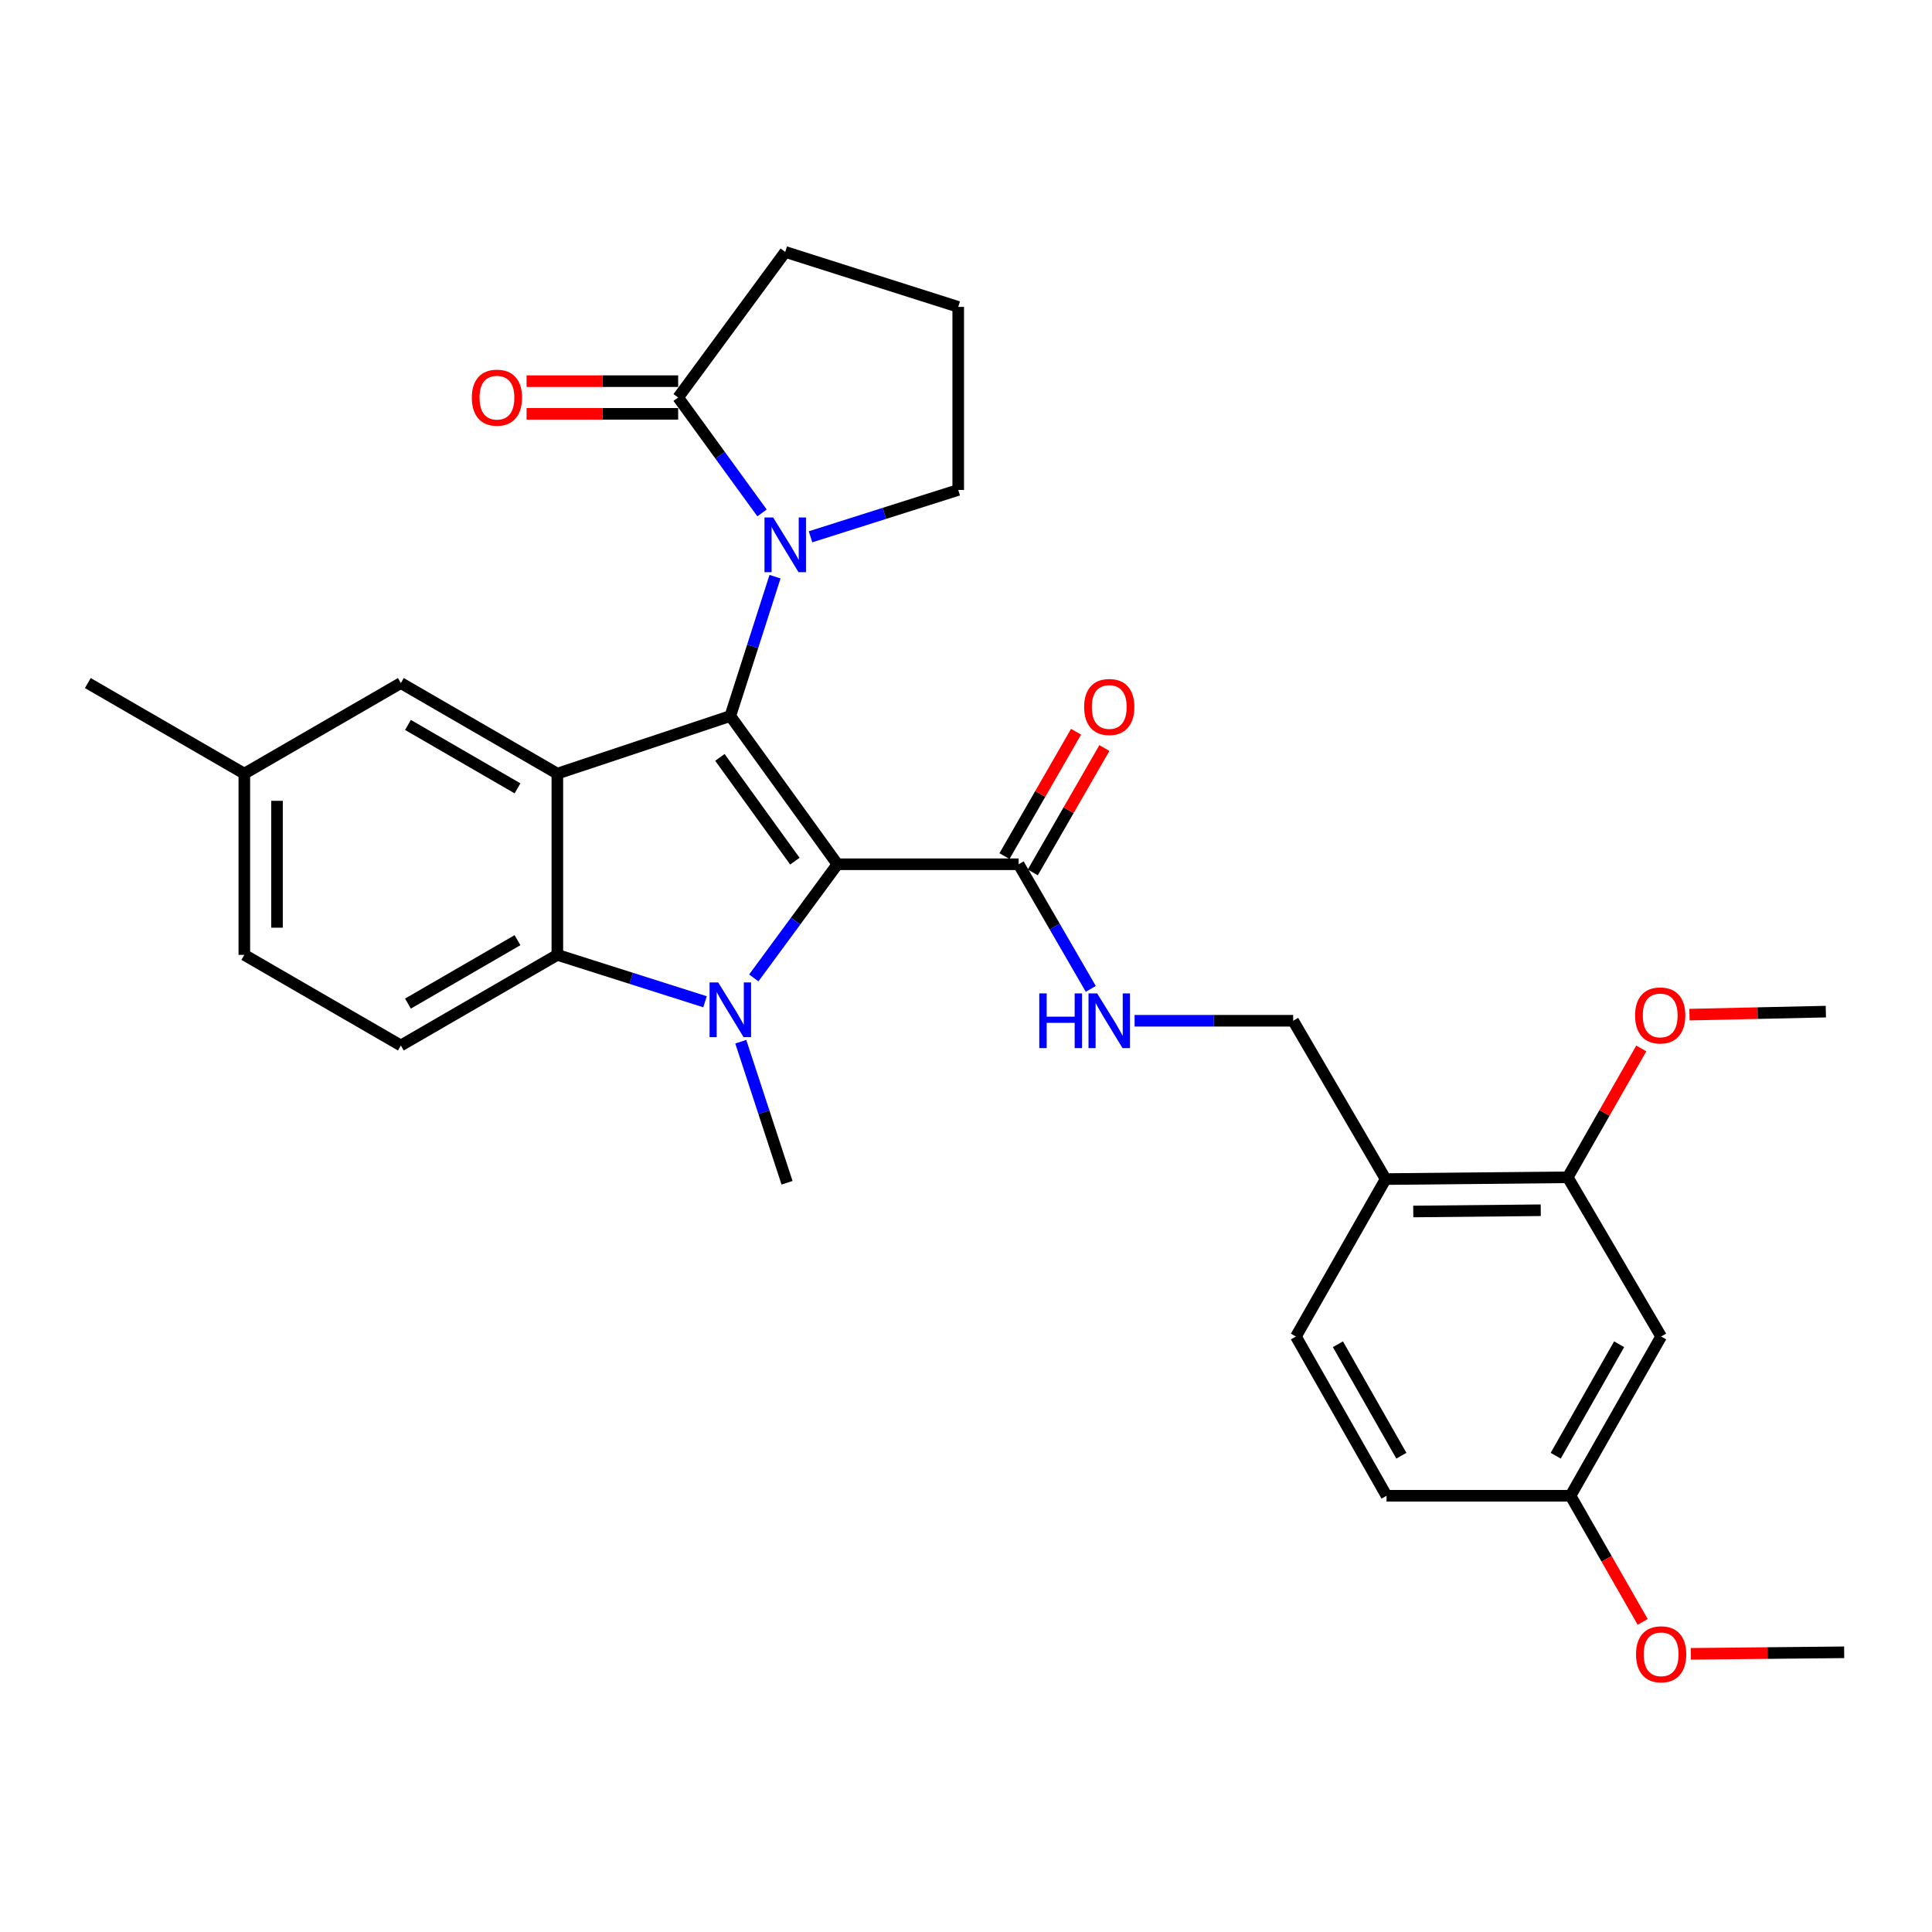 <?xml version='1.0' encoding='iso-8859-1'?>
<svg version='1.1' baseProfile='full'
              xmlns='http://www.w3.org/2000/svg'
                      xmlns:rdkit='http://www.rdkit.org/xml'
                      xmlns:xlink='http://www.w3.org/1999/xlink'
                  xml:space='preserve'
width='1000px' height='1000px' viewBox='0 0 1000 1000'>
<!-- END OF HEADER -->
<rect style='opacity:1.0;fill:#FFFFFF;stroke:none' width='1000' height='1000' x='0' y='0'> </rect>
<path class='bond-0' d='M 433.457,447.337 L 378.012,370.607' style='fill:none;fill-rule:evenodd;stroke:#000000;stroke-width:6px;stroke-linecap:butt;stroke-linejoin:miter;stroke-opacity:1' />
<path class='bond-0' d='M 411.429,445.735 L 372.618,392.024' style='fill:none;fill-rule:evenodd;stroke:#000000;stroke-width:6px;stroke-linecap:butt;stroke-linejoin:miter;stroke-opacity:1' />
<path class='bond-1' d='M 433.457,447.337 L 411.806,476.753' style='fill:none;fill-rule:evenodd;stroke:#000000;stroke-width:6px;stroke-linecap:butt;stroke-linejoin:miter;stroke-opacity:1' />
<path class='bond-1' d='M 411.806,476.753 L 390.155,506.169' style='fill:none;fill-rule:evenodd;stroke:#0000FF;stroke-width:6px;stroke-linecap:butt;stroke-linejoin:miter;stroke-opacity:1' />
<path class='bond-5' d='M 433.457,447.337 L 527.243,447.337' style='fill:none;fill-rule:evenodd;stroke:#000000;stroke-width:6px;stroke-linecap:butt;stroke-linejoin:miter;stroke-opacity:1' />
<path class='bond-2' d='M 378.012,370.607 L 288.482,400.435' style='fill:none;fill-rule:evenodd;stroke:#000000;stroke-width:6px;stroke-linecap:butt;stroke-linejoin:miter;stroke-opacity:1' />
<path class='bond-3' d='M 378.012,370.607 L 389.581,334.546' style='fill:none;fill-rule:evenodd;stroke:#000000;stroke-width:6px;stroke-linecap:butt;stroke-linejoin:miter;stroke-opacity:1' />
<path class='bond-3' d='M 389.581,334.546 L 401.15,298.485' style='fill:none;fill-rule:evenodd;stroke:#0000FF;stroke-width:6px;stroke-linecap:butt;stroke-linejoin:miter;stroke-opacity:1' />
<path class='bond-4' d='M 364.923,518.512 L 326.703,506.376' style='fill:none;fill-rule:evenodd;stroke:#0000FF;stroke-width:6px;stroke-linecap:butt;stroke-linejoin:miter;stroke-opacity:1' />
<path class='bond-4' d='M 326.703,506.376 L 288.482,494.24' style='fill:none;fill-rule:evenodd;stroke:#000000;stroke-width:6px;stroke-linecap:butt;stroke-linejoin:miter;stroke-opacity:1' />
<path class='bond-17' d='M 383.427,539.183 L 395.398,575.69' style='fill:none;fill-rule:evenodd;stroke:#0000FF;stroke-width:6px;stroke-linecap:butt;stroke-linejoin:miter;stroke-opacity:1' />
<path class='bond-17' d='M 395.398,575.69 L 407.369,612.197' style='fill:none;fill-rule:evenodd;stroke:#000000;stroke-width:6px;stroke-linecap:butt;stroke-linejoin:miter;stroke-opacity:1' />
<path class='bond-11' d='M 288.482,400.435 L 207.476,353.551' style='fill:none;fill-rule:evenodd;stroke:#000000;stroke-width:6px;stroke-linecap:butt;stroke-linejoin:miter;stroke-opacity:1' />
<path class='bond-11' d='M 267.858,408.042 L 211.154,375.224' style='fill:none;fill-rule:evenodd;stroke:#000000;stroke-width:6px;stroke-linecap:butt;stroke-linejoin:miter;stroke-opacity:1' />
<path class='bond-30' d='M 288.482,400.435 L 288.482,494.24' style='fill:none;fill-rule:evenodd;stroke:#000000;stroke-width:6px;stroke-linecap:butt;stroke-linejoin:miter;stroke-opacity:1' />
<path class='bond-6' d='M 394.433,265.482 L 372.723,235.615' style='fill:none;fill-rule:evenodd;stroke:#0000FF;stroke-width:6px;stroke-linecap:butt;stroke-linejoin:miter;stroke-opacity:1' />
<path class='bond-6' d='M 372.723,235.615 L 351.013,205.748' style='fill:none;fill-rule:evenodd;stroke:#000000;stroke-width:6px;stroke-linecap:butt;stroke-linejoin:miter;stroke-opacity:1' />
<path class='bond-19' d='M 419.527,277.846 L 457.753,265.718' style='fill:none;fill-rule:evenodd;stroke:#0000FF;stroke-width:6px;stroke-linecap:butt;stroke-linejoin:miter;stroke-opacity:1' />
<path class='bond-19' d='M 457.753,265.718 L 495.978,253.59' style='fill:none;fill-rule:evenodd;stroke:#000000;stroke-width:6px;stroke-linecap:butt;stroke-linejoin:miter;stroke-opacity:1' />
<path class='bond-10' d='M 288.482,494.24 L 207.476,541.133' style='fill:none;fill-rule:evenodd;stroke:#000000;stroke-width:6px;stroke-linecap:butt;stroke-linejoin:miter;stroke-opacity:1' />
<path class='bond-10' d='M 267.857,486.635 L 211.152,519.46' style='fill:none;fill-rule:evenodd;stroke:#000000;stroke-width:6px;stroke-linecap:butt;stroke-linejoin:miter;stroke-opacity:1' />
<path class='bond-7' d='M 527.243,447.337 L 545.918,479.59' style='fill:none;fill-rule:evenodd;stroke:#000000;stroke-width:6px;stroke-linecap:butt;stroke-linejoin:miter;stroke-opacity:1' />
<path class='bond-7' d='M 545.918,479.59 L 564.592,511.843' style='fill:none;fill-rule:evenodd;stroke:#0000FF;stroke-width:6px;stroke-linecap:butt;stroke-linejoin:miter;stroke-opacity:1' />
<path class='bond-15' d='M 534.573,451.557 L 553.1,419.369' style='fill:none;fill-rule:evenodd;stroke:#000000;stroke-width:6px;stroke-linecap:butt;stroke-linejoin:miter;stroke-opacity:1' />
<path class='bond-15' d='M 553.1,419.369 L 571.627,387.182' style='fill:none;fill-rule:evenodd;stroke:#FF0000;stroke-width:6px;stroke-linecap:butt;stroke-linejoin:miter;stroke-opacity:1' />
<path class='bond-15' d='M 519.913,443.118 L 538.44,410.931' style='fill:none;fill-rule:evenodd;stroke:#000000;stroke-width:6px;stroke-linecap:butt;stroke-linejoin:miter;stroke-opacity:1' />
<path class='bond-15' d='M 538.44,410.931 L 556.967,378.743' style='fill:none;fill-rule:evenodd;stroke:#FF0000;stroke-width:6px;stroke-linecap:butt;stroke-linejoin:miter;stroke-opacity:1' />
<path class='bond-14' d='M 351.013,197.29 L 311.787,197.29' style='fill:none;fill-rule:evenodd;stroke:#000000;stroke-width:6px;stroke-linecap:butt;stroke-linejoin:miter;stroke-opacity:1' />
<path class='bond-14' d='M 311.787,197.29 L 272.562,197.29' style='fill:none;fill-rule:evenodd;stroke:#FF0000;stroke-width:6px;stroke-linecap:butt;stroke-linejoin:miter;stroke-opacity:1' />
<path class='bond-14' d='M 351.013,214.205 L 311.787,214.205' style='fill:none;fill-rule:evenodd;stroke:#000000;stroke-width:6px;stroke-linecap:butt;stroke-linejoin:miter;stroke-opacity:1' />
<path class='bond-14' d='M 311.787,214.205 L 272.562,214.205' style='fill:none;fill-rule:evenodd;stroke:#FF0000;stroke-width:6px;stroke-linecap:butt;stroke-linejoin:miter;stroke-opacity:1' />
<path class='bond-24' d='M 351.013,205.748 L 406.439,130.408' style='fill:none;fill-rule:evenodd;stroke:#000000;stroke-width:6px;stroke-linecap:butt;stroke-linejoin:miter;stroke-opacity:1' />
<path class='bond-13' d='M 587.266,528.343 L 628.304,528.343' style='fill:none;fill-rule:evenodd;stroke:#0000FF;stroke-width:6px;stroke-linecap:butt;stroke-linejoin:miter;stroke-opacity:1' />
<path class='bond-13' d='M 628.304,528.343 L 669.342,528.343' style='fill:none;fill-rule:evenodd;stroke:#000000;stroke-width:6px;stroke-linecap:butt;stroke-linejoin:miter;stroke-opacity:1' />
<path class='bond-8' d='M 717.203,610.289 L 669.342,528.343' style='fill:none;fill-rule:evenodd;stroke:#000000;stroke-width:6px;stroke-linecap:butt;stroke-linejoin:miter;stroke-opacity:1' />
<path class='bond-9' d='M 717.203,610.289 L 811.46,609.368' style='fill:none;fill-rule:evenodd;stroke:#000000;stroke-width:6px;stroke-linecap:butt;stroke-linejoin:miter;stroke-opacity:1' />
<path class='bond-9' d='M 731.507,627.066 L 797.487,626.421' style='fill:none;fill-rule:evenodd;stroke:#000000;stroke-width:6px;stroke-linecap:butt;stroke-linejoin:miter;stroke-opacity:1' />
<path class='bond-16' d='M 717.203,610.289 L 670.771,691.784' style='fill:none;fill-rule:evenodd;stroke:#000000;stroke-width:6px;stroke-linecap:butt;stroke-linejoin:miter;stroke-opacity:1' />
<path class='bond-12' d='M 811.46,609.368 L 859.8,691.784' style='fill:none;fill-rule:evenodd;stroke:#000000;stroke-width:6px;stroke-linecap:butt;stroke-linejoin:miter;stroke-opacity:1' />
<path class='bond-23' d='M 811.46,609.368 L 830.49,576.024' style='fill:none;fill-rule:evenodd;stroke:#000000;stroke-width:6px;stroke-linecap:butt;stroke-linejoin:miter;stroke-opacity:1' />
<path class='bond-23' d='M 830.49,576.024 L 849.52,542.679' style='fill:none;fill-rule:evenodd;stroke:#FF0000;stroke-width:6px;stroke-linecap:butt;stroke-linejoin:miter;stroke-opacity:1' />
<path class='bond-21' d='M 207.476,541.133 L 126.461,494.24' style='fill:none;fill-rule:evenodd;stroke:#000000;stroke-width:6px;stroke-linecap:butt;stroke-linejoin:miter;stroke-opacity:1' />
<path class='bond-20' d='M 207.476,353.551 L 126.461,400.435' style='fill:none;fill-rule:evenodd;stroke:#000000;stroke-width:6px;stroke-linecap:butt;stroke-linejoin:miter;stroke-opacity:1' />
<path class='bond-33' d='M 859.8,691.784 L 812.898,774.209' style='fill:none;fill-rule:evenodd;stroke:#000000;stroke-width:6px;stroke-linecap:butt;stroke-linejoin:miter;stroke-opacity:1' />
<path class='bond-33' d='M 838.063,695.782 L 805.231,753.479' style='fill:none;fill-rule:evenodd;stroke:#000000;stroke-width:6px;stroke-linecap:butt;stroke-linejoin:miter;stroke-opacity:1' />
<path class='bond-22' d='M 670.771,691.784 L 717.673,774.209' style='fill:none;fill-rule:evenodd;stroke:#000000;stroke-width:6px;stroke-linecap:butt;stroke-linejoin:miter;stroke-opacity:1' />
<path class='bond-22' d='M 692.508,695.782 L 725.34,753.479' style='fill:none;fill-rule:evenodd;stroke:#000000;stroke-width:6px;stroke-linecap:butt;stroke-linejoin:miter;stroke-opacity:1' />
<path class='bond-18' d='M 812.898,774.209 L 717.673,774.209' style='fill:none;fill-rule:evenodd;stroke:#000000;stroke-width:6px;stroke-linecap:butt;stroke-linejoin:miter;stroke-opacity:1' />
<path class='bond-25' d='M 812.898,774.209 L 831.576,806.851' style='fill:none;fill-rule:evenodd;stroke:#000000;stroke-width:6px;stroke-linecap:butt;stroke-linejoin:miter;stroke-opacity:1' />
<path class='bond-25' d='M 831.576,806.851 L 850.255,839.493' style='fill:none;fill-rule:evenodd;stroke:#FF0000;stroke-width:6px;stroke-linecap:butt;stroke-linejoin:miter;stroke-opacity:1' />
<path class='bond-26' d='M 495.978,253.59 L 495.978,158.845' style='fill:none;fill-rule:evenodd;stroke:#000000;stroke-width:6px;stroke-linecap:butt;stroke-linejoin:miter;stroke-opacity:1' />
<path class='bond-27' d='M 126.461,400.435 L 45.455,353.551' style='fill:none;fill-rule:evenodd;stroke:#000000;stroke-width:6px;stroke-linecap:butt;stroke-linejoin:miter;stroke-opacity:1' />
<path class='bond-31' d='M 126.461,400.435 L 126.461,494.24' style='fill:none;fill-rule:evenodd;stroke:#000000;stroke-width:6px;stroke-linecap:butt;stroke-linejoin:miter;stroke-opacity:1' />
<path class='bond-31' d='M 143.376,414.505 L 143.376,480.169' style='fill:none;fill-rule:evenodd;stroke:#000000;stroke-width:6px;stroke-linecap:butt;stroke-linejoin:miter;stroke-opacity:1' />
<path class='bond-28' d='M 874.465,525.172 L 909.759,524.394' style='fill:none;fill-rule:evenodd;stroke:#FF0000;stroke-width:6px;stroke-linecap:butt;stroke-linejoin:miter;stroke-opacity:1' />
<path class='bond-28' d='M 909.759,524.394 L 945.054,523.616' style='fill:none;fill-rule:evenodd;stroke:#000000;stroke-width:6px;stroke-linecap:butt;stroke-linejoin:miter;stroke-opacity:1' />
<path class='bond-32' d='M 406.439,130.408 L 495.978,158.845' style='fill:none;fill-rule:evenodd;stroke:#000000;stroke-width:6px;stroke-linecap:butt;stroke-linejoin:miter;stroke-opacity:1' />
<path class='bond-29' d='M 875.169,856.02 L 914.857,855.622' style='fill:none;fill-rule:evenodd;stroke:#FF0000;stroke-width:6px;stroke-linecap:butt;stroke-linejoin:miter;stroke-opacity:1' />
<path class='bond-29' d='M 914.857,855.622 L 954.545,855.224' style='fill:none;fill-rule:evenodd;stroke:#000000;stroke-width:6px;stroke-linecap:butt;stroke-linejoin:miter;stroke-opacity:1' />
<path  class='atom-2' d='M 371.752 508.507
L 381.032 523.507
Q 381.952 524.987, 383.432 527.667
Q 384.912 530.347, 384.992 530.507
L 384.992 508.507
L 388.752 508.507
L 388.752 536.827
L 384.872 536.827
L 374.912 520.427
Q 373.752 518.507, 372.512 516.307
Q 371.312 514.107, 370.952 513.427
L 370.952 536.827
L 367.272 536.827
L 367.272 508.507
L 371.752 508.507
' fill='#0000FF'/>
<path  class='atom-4' d='M 400.179 267.839
L 409.459 282.839
Q 410.379 284.319, 411.859 286.999
Q 413.339 289.679, 413.419 289.839
L 413.419 267.839
L 417.179 267.839
L 417.179 296.159
L 413.299 296.159
L 403.339 279.759
Q 402.179 277.839, 400.939 275.639
Q 399.739 273.439, 399.379 272.759
L 399.379 296.159
L 395.699 296.159
L 395.699 267.839
L 400.179 267.839
' fill='#0000FF'/>
<path  class='atom-8' d='M 537.926 514.183
L 541.766 514.183
L 541.766 526.223
L 556.246 526.223
L 556.246 514.183
L 560.086 514.183
L 560.086 542.503
L 556.246 542.503
L 556.246 529.423
L 541.766 529.423
L 541.766 542.503
L 537.926 542.503
L 537.926 514.183
' fill='#0000FF'/>
<path  class='atom-8' d='M 567.886 514.183
L 577.166 529.183
Q 578.086 530.663, 579.566 533.343
Q 581.046 536.023, 581.126 536.183
L 581.126 514.183
L 584.886 514.183
L 584.886 542.503
L 581.006 542.503
L 571.046 526.103
Q 569.886 524.183, 568.646 521.983
Q 567.446 519.783, 567.086 519.103
L 567.086 542.503
L 563.406 542.503
L 563.406 514.183
L 567.886 514.183
' fill='#0000FF'/>
<path  class='atom-15' d='M 244.217 205.828
Q 244.217 199.028, 247.577 195.228
Q 250.937 191.428, 257.217 191.428
Q 263.497 191.428, 266.857 195.228
Q 270.217 199.028, 270.217 205.828
Q 270.217 212.708, 266.817 216.628
Q 263.417 220.508, 257.217 220.508
Q 250.977 220.508, 247.577 216.628
Q 244.217 212.748, 244.217 205.828
M 257.217 217.308
Q 261.537 217.308, 263.857 214.428
Q 266.217 211.508, 266.217 205.828
Q 266.217 200.268, 263.857 197.468
Q 261.537 194.628, 257.217 194.628
Q 252.897 194.628, 250.537 197.428
Q 248.217 200.228, 248.217 205.828
Q 248.217 211.548, 250.537 214.428
Q 252.897 217.308, 257.217 217.308
' fill='#FF0000'/>
<path  class='atom-16' d='M 561.146 365.932
Q 561.146 359.132, 564.506 355.332
Q 567.866 351.532, 574.146 351.532
Q 580.426 351.532, 583.786 355.332
Q 587.146 359.132, 587.146 365.932
Q 587.146 372.812, 583.746 376.732
Q 580.346 380.612, 574.146 380.612
Q 567.906 380.612, 564.506 376.732
Q 561.146 372.852, 561.146 365.932
M 574.146 377.412
Q 578.466 377.412, 580.786 374.532
Q 583.146 371.612, 583.146 365.932
Q 583.146 360.372, 580.786 357.572
Q 578.466 354.732, 574.146 354.732
Q 569.826 354.732, 567.466 357.532
Q 565.146 360.332, 565.146 365.932
Q 565.146 371.652, 567.466 374.532
Q 569.826 377.412, 574.146 377.412
' fill='#FF0000'/>
<path  class='atom-24' d='M 846.321 525.585
Q 846.321 518.785, 849.681 514.985
Q 853.041 511.185, 859.321 511.185
Q 865.601 511.185, 868.961 514.985
Q 872.321 518.785, 872.321 525.585
Q 872.321 532.465, 868.921 536.385
Q 865.521 540.265, 859.321 540.265
Q 853.081 540.265, 849.681 536.385
Q 846.321 532.505, 846.321 525.585
M 859.321 537.065
Q 863.641 537.065, 865.961 534.185
Q 868.321 531.265, 868.321 525.585
Q 868.321 520.025, 865.961 517.225
Q 863.641 514.385, 859.321 514.385
Q 855.001 514.385, 852.641 517.185
Q 850.321 519.985, 850.321 525.585
Q 850.321 531.305, 852.641 534.185
Q 855.001 537.065, 859.321 537.065
' fill='#FF0000'/>
<path  class='atom-26' d='M 846.8 856.254
Q 846.8 849.454, 850.16 845.654
Q 853.52 841.854, 859.8 841.854
Q 866.08 841.854, 869.44 845.654
Q 872.8 849.454, 872.8 856.254
Q 872.8 863.134, 869.4 867.054
Q 866 870.934, 859.8 870.934
Q 853.56 870.934, 850.16 867.054
Q 846.8 863.174, 846.8 856.254
M 859.8 867.734
Q 864.12 867.734, 866.44 864.854
Q 868.8 861.934, 868.8 856.254
Q 868.8 850.694, 866.44 847.894
Q 864.12 845.054, 859.8 845.054
Q 855.48 845.054, 853.12 847.854
Q 850.8 850.654, 850.8 856.254
Q 850.8 861.974, 853.12 864.854
Q 855.48 867.734, 859.8 867.734
' fill='#FF0000'/>
</svg>
